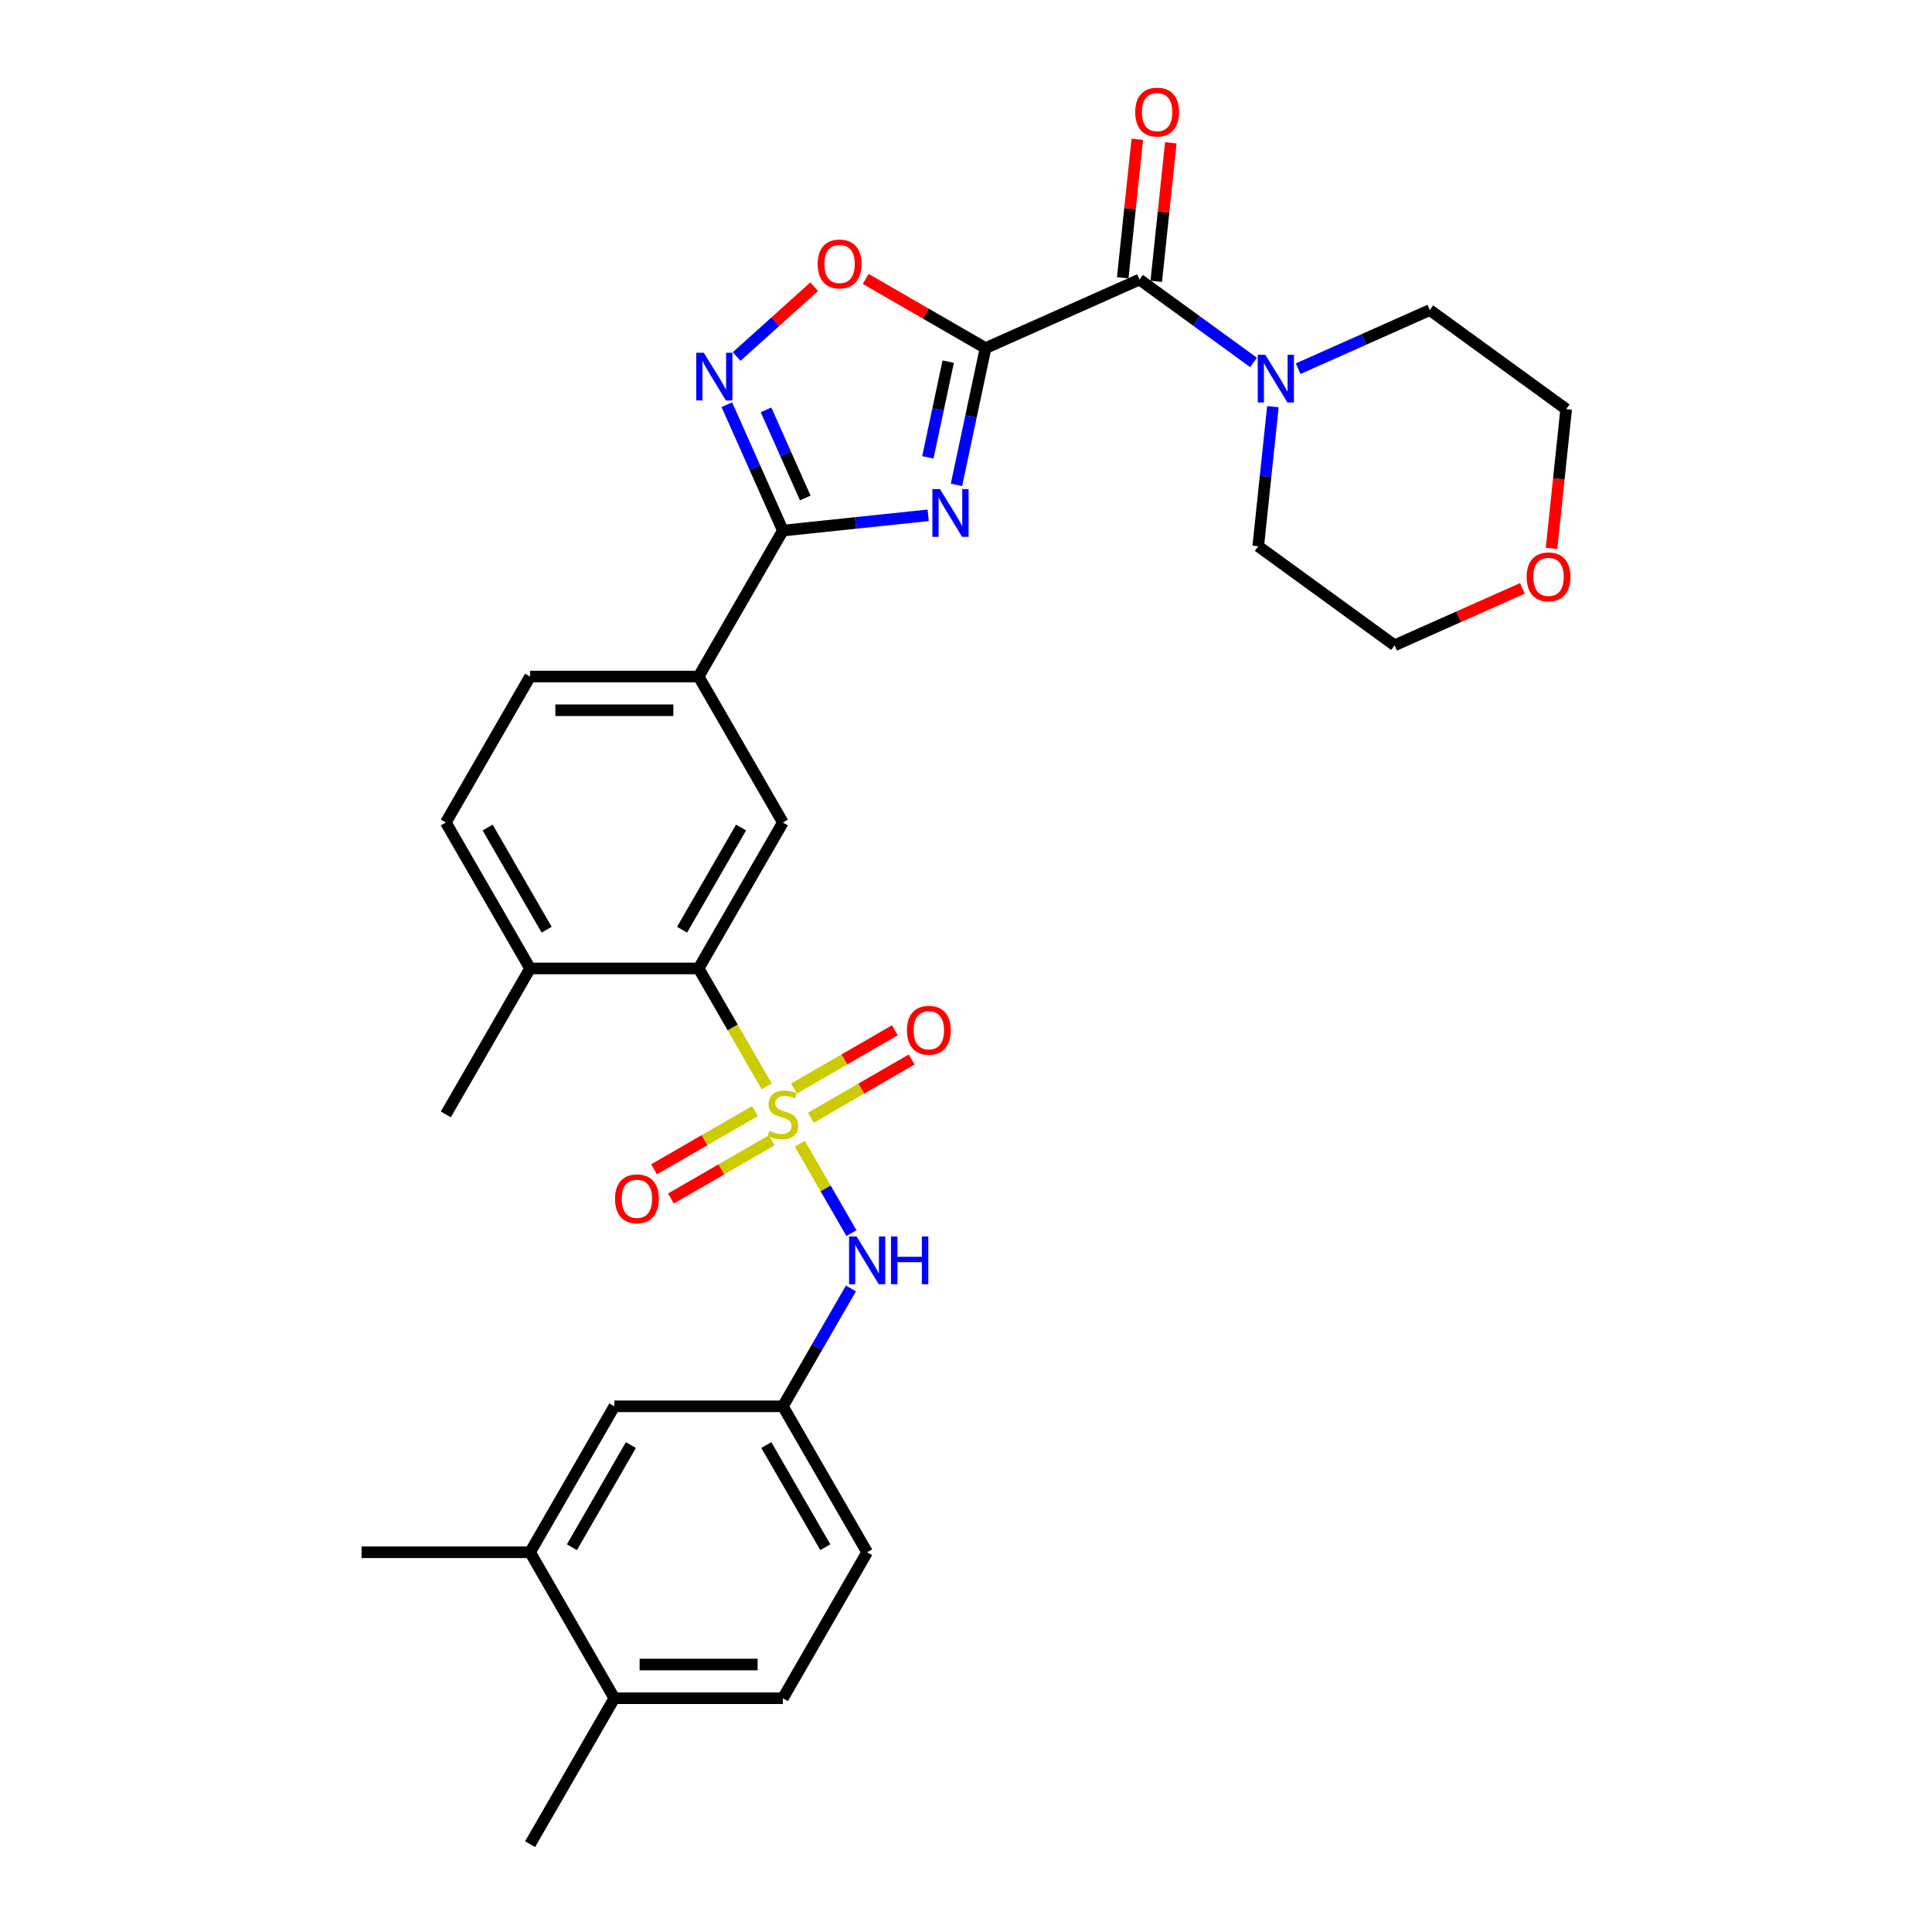 <?xml version='1.0' encoding='iso-8859-1'?>
<svg version='1.1' baseProfile='full'
              xmlns='http://www.w3.org/2000/svg'
                      xmlns:rdkit='http://www.rdkit.org/xml'
                      xmlns:xlink='http://www.w3.org/1999/xlink'
                  xml:space='preserve'
width='1000px' height='1000px' viewBox='0 0 1000 1000'>
<!-- END OF HEADER -->
<rect style='opacity:1.0;fill:#FFFFFF;stroke:none' width='1000' height='1000' x='0' y='0'> </rect>
<path class='bond-5' d='M 396.849,562.316 L 379.226,531.792' style='fill:none;fill-rule:evenodd;stroke:#CCCC00;stroke-width:6px;stroke-linecap:butt;stroke-linejoin:miter;stroke-opacity:1' />
<path class='bond-5' d='M 379.226,531.792 L 361.603,501.267' style='fill:none;fill-rule:evenodd;stroke:#000000;stroke-width:6px;stroke-linecap:butt;stroke-linejoin:miter;stroke-opacity:1' />
<path class='bond-7' d='M 413.973,591.975 L 427.336,615.12' style='fill:none;fill-rule:evenodd;stroke:#CCCC00;stroke-width:6px;stroke-linecap:butt;stroke-linejoin:miter;stroke-opacity:1' />
<path class='bond-7' d='M 427.336,615.12 L 440.698,638.265' style='fill:none;fill-rule:evenodd;stroke:#0000FF;stroke-width:6px;stroke-linecap:butt;stroke-linejoin:miter;stroke-opacity:1' />
<path class='bond-11' d='M 419.683,578.536 L 445.79,563.463' style='fill:none;fill-rule:evenodd;stroke:#CCCC00;stroke-width:6px;stroke-linecap:butt;stroke-linejoin:miter;stroke-opacity:1' />
<path class='bond-11' d='M 445.79,563.463 L 471.898,548.39' style='fill:none;fill-rule:evenodd;stroke:#FF0000;stroke-width:6px;stroke-linecap:butt;stroke-linejoin:miter;stroke-opacity:1' />
<path class='bond-11' d='M 410.96,563.427 L 437.067,548.354' style='fill:none;fill-rule:evenodd;stroke:#CCCC00;stroke-width:6px;stroke-linecap:butt;stroke-linejoin:miter;stroke-opacity:1' />
<path class='bond-11' d='M 437.067,548.354 L 463.175,533.281' style='fill:none;fill-rule:evenodd;stroke:#FF0000;stroke-width:6px;stroke-linecap:butt;stroke-linejoin:miter;stroke-opacity:1' />
<path class='bond-12' d='M 390.756,575.091 L 364.649,590.165' style='fill:none;fill-rule:evenodd;stroke:#CCCC00;stroke-width:6px;stroke-linecap:butt;stroke-linejoin:miter;stroke-opacity:1' />
<path class='bond-12' d='M 364.649,590.165 L 338.541,605.238' style='fill:none;fill-rule:evenodd;stroke:#FF0000;stroke-width:6px;stroke-linecap:butt;stroke-linejoin:miter;stroke-opacity:1' />
<path class='bond-12' d='M 399.48,590.201 L 373.372,605.274' style='fill:none;fill-rule:evenodd;stroke:#CCCC00;stroke-width:6px;stroke-linecap:butt;stroke-linejoin:miter;stroke-opacity:1' />
<path class='bond-12' d='M 373.372,605.274 L 347.265,620.347' style='fill:none;fill-rule:evenodd;stroke:#FF0000;stroke-width:6px;stroke-linecap:butt;stroke-linejoin:miter;stroke-opacity:1' />
<path class='bond-0' d='M 510.112,180.183 L 502.588,215.58' style='fill:none;fill-rule:evenodd;stroke:#000000;stroke-width:6px;stroke-linecap:butt;stroke-linejoin:miter;stroke-opacity:1' />
<path class='bond-0' d='M 502.588,215.58 L 495.064,250.977' style='fill:none;fill-rule:evenodd;stroke:#0000FF;stroke-width:6px;stroke-linecap:butt;stroke-linejoin:miter;stroke-opacity:1' />
<path class='bond-0' d='M 490.789,187.175 L 485.523,211.953' style='fill:none;fill-rule:evenodd;stroke:#000000;stroke-width:6px;stroke-linecap:butt;stroke-linejoin:miter;stroke-opacity:1' />
<path class='bond-0' d='M 485.523,211.953 L 480.256,236.73' style='fill:none;fill-rule:evenodd;stroke:#0000FF;stroke-width:6px;stroke-linecap:butt;stroke-linejoin:miter;stroke-opacity:1' />
<path class='bond-3' d='M 510.112,180.183 L 589.804,144.702' style='fill:none;fill-rule:evenodd;stroke:#000000;stroke-width:6px;stroke-linecap:butt;stroke-linejoin:miter;stroke-opacity:1' />
<path class='bond-33' d='M 510.112,180.183 L 479.099,162.278' style='fill:none;fill-rule:evenodd;stroke:#000000;stroke-width:6px;stroke-linecap:butt;stroke-linejoin:miter;stroke-opacity:1' />
<path class='bond-33' d='M 479.099,162.278 L 448.087,144.373' style='fill:none;fill-rule:evenodd;stroke:#FF0000;stroke-width:6px;stroke-linecap:butt;stroke-linejoin:miter;stroke-opacity:1' />
<path class='bond-1' d='M 480.425,266.724 L 442.823,270.676' style='fill:none;fill-rule:evenodd;stroke:#0000FF;stroke-width:6px;stroke-linecap:butt;stroke-linejoin:miter;stroke-opacity:1' />
<path class='bond-1' d='M 442.823,270.676 L 405.22,274.628' style='fill:none;fill-rule:evenodd;stroke:#000000;stroke-width:6px;stroke-linecap:butt;stroke-linejoin:miter;stroke-opacity:1' />
<path class='bond-2' d='M 405.22,274.628 L 361.603,350.175' style='fill:none;fill-rule:evenodd;stroke:#000000;stroke-width:6px;stroke-linecap:butt;stroke-linejoin:miter;stroke-opacity:1' />
<path class='bond-4' d='M 405.22,274.628 L 390.714,242.049' style='fill:none;fill-rule:evenodd;stroke:#000000;stroke-width:6px;stroke-linecap:butt;stroke-linejoin:miter;stroke-opacity:1' />
<path class='bond-4' d='M 390.714,242.049 L 376.209,209.47' style='fill:none;fill-rule:evenodd;stroke:#0000FF;stroke-width:6px;stroke-linecap:butt;stroke-linejoin:miter;stroke-opacity:1' />
<path class='bond-4' d='M 416.806,257.758 L 406.653,234.953' style='fill:none;fill-rule:evenodd;stroke:#000000;stroke-width:6px;stroke-linecap:butt;stroke-linejoin:miter;stroke-opacity:1' />
<path class='bond-4' d='M 406.653,234.953 L 396.499,212.147' style='fill:none;fill-rule:evenodd;stroke:#0000FF;stroke-width:6px;stroke-linecap:butt;stroke-linejoin:miter;stroke-opacity:1' />
<path class='bond-8' d='M 589.804,144.702 L 619.315,166.143' style='fill:none;fill-rule:evenodd;stroke:#000000;stroke-width:6px;stroke-linecap:butt;stroke-linejoin:miter;stroke-opacity:1' />
<path class='bond-8' d='M 619.315,166.143 L 648.827,187.585' style='fill:none;fill-rule:evenodd;stroke:#0000FF;stroke-width:6px;stroke-linecap:butt;stroke-linejoin:miter;stroke-opacity:1' />
<path class='bond-16' d='M 598.479,145.614 L 602.247,109.764' style='fill:none;fill-rule:evenodd;stroke:#000000;stroke-width:6px;stroke-linecap:butt;stroke-linejoin:miter;stroke-opacity:1' />
<path class='bond-16' d='M 602.247,109.764 L 606.015,73.915' style='fill:none;fill-rule:evenodd;stroke:#FF0000;stroke-width:6px;stroke-linecap:butt;stroke-linejoin:miter;stroke-opacity:1' />
<path class='bond-16' d='M 581.128,143.79 L 584.896,107.941' style='fill:none;fill-rule:evenodd;stroke:#000000;stroke-width:6px;stroke-linecap:butt;stroke-linejoin:miter;stroke-opacity:1' />
<path class='bond-16' d='M 584.896,107.941 L 588.664,72.091' style='fill:none;fill-rule:evenodd;stroke:#FF0000;stroke-width:6px;stroke-linecap:butt;stroke-linejoin:miter;stroke-opacity:1' />
<path class='bond-6' d='M 381.288,184.537 L 401.361,166.464' style='fill:none;fill-rule:evenodd;stroke:#0000FF;stroke-width:6px;stroke-linecap:butt;stroke-linejoin:miter;stroke-opacity:1' />
<path class='bond-6' d='M 401.361,166.464 L 421.433,148.391' style='fill:none;fill-rule:evenodd;stroke:#FF0000;stroke-width:6px;stroke-linecap:butt;stroke-linejoin:miter;stroke-opacity:1' />
<path class='bond-9' d='M 361.603,501.267 L 405.22,425.721' style='fill:none;fill-rule:evenodd;stroke:#000000;stroke-width:6px;stroke-linecap:butt;stroke-linejoin:miter;stroke-opacity:1' />
<path class='bond-9' d='M 353.036,481.212 L 383.568,428.33' style='fill:none;fill-rule:evenodd;stroke:#000000;stroke-width:6px;stroke-linecap:butt;stroke-linejoin:miter;stroke-opacity:1' />
<path class='bond-15' d='M 361.603,501.267 L 274.37,501.267' style='fill:none;fill-rule:evenodd;stroke:#000000;stroke-width:6px;stroke-linecap:butt;stroke-linejoin:miter;stroke-opacity:1' />
<path class='bond-14' d='M 440.446,666.893 L 422.833,697.4' style='fill:none;fill-rule:evenodd;stroke:#0000FF;stroke-width:6px;stroke-linecap:butt;stroke-linejoin:miter;stroke-opacity:1' />
<path class='bond-14' d='M 422.833,697.4 L 405.22,727.906' style='fill:none;fill-rule:evenodd;stroke:#000000;stroke-width:6px;stroke-linecap:butt;stroke-linejoin:miter;stroke-opacity:1' />
<path class='bond-24' d='M 671.927,190.834 L 705.998,175.665' style='fill:none;fill-rule:evenodd;stroke:#0000FF;stroke-width:6px;stroke-linecap:butt;stroke-linejoin:miter;stroke-opacity:1' />
<path class='bond-24' d='M 705.998,175.665 L 740.069,160.495' style='fill:none;fill-rule:evenodd;stroke:#000000;stroke-width:6px;stroke-linecap:butt;stroke-linejoin:miter;stroke-opacity:1' />
<path class='bond-25' d='M 658.849,210.509 L 655.054,246.621' style='fill:none;fill-rule:evenodd;stroke:#0000FF;stroke-width:6px;stroke-linecap:butt;stroke-linejoin:miter;stroke-opacity:1' />
<path class='bond-25' d='M 655.054,246.621 L 651.259,282.732' style='fill:none;fill-rule:evenodd;stroke:#000000;stroke-width:6px;stroke-linecap:butt;stroke-linejoin:miter;stroke-opacity:1' />
<path class='bond-10' d='M 405.22,425.721 L 361.603,350.175' style='fill:none;fill-rule:evenodd;stroke:#000000;stroke-width:6px;stroke-linecap:butt;stroke-linejoin:miter;stroke-opacity:1' />
<path class='bond-31' d='M 361.603,350.175 L 274.37,350.175' style='fill:none;fill-rule:evenodd;stroke:#000000;stroke-width:6px;stroke-linecap:butt;stroke-linejoin:miter;stroke-opacity:1' />
<path class='bond-31' d='M 348.518,367.621 L 287.455,367.621' style='fill:none;fill-rule:evenodd;stroke:#000000;stroke-width:6px;stroke-linecap:butt;stroke-linejoin:miter;stroke-opacity:1' />
<path class='bond-13' d='M 274.37,803.453 L 317.986,727.906' style='fill:none;fill-rule:evenodd;stroke:#000000;stroke-width:6px;stroke-linecap:butt;stroke-linejoin:miter;stroke-opacity:1' />
<path class='bond-13' d='M 296.021,800.844 L 326.553,747.962' style='fill:none;fill-rule:evenodd;stroke:#000000;stroke-width:6px;stroke-linecap:butt;stroke-linejoin:miter;stroke-opacity:1' />
<path class='bond-26' d='M 274.37,803.453 L 187.136,803.453' style='fill:none;fill-rule:evenodd;stroke:#000000;stroke-width:6px;stroke-linecap:butt;stroke-linejoin:miter;stroke-opacity:1' />
<path class='bond-32' d='M 274.37,803.453 L 317.986,878.999' style='fill:none;fill-rule:evenodd;stroke:#000000;stroke-width:6px;stroke-linecap:butt;stroke-linejoin:miter;stroke-opacity:1' />
<path class='bond-17' d='M 405.22,727.906 L 317.986,727.906' style='fill:none;fill-rule:evenodd;stroke:#000000;stroke-width:6px;stroke-linecap:butt;stroke-linejoin:miter;stroke-opacity:1' />
<path class='bond-23' d='M 405.22,727.906 L 448.836,803.453' style='fill:none;fill-rule:evenodd;stroke:#000000;stroke-width:6px;stroke-linecap:butt;stroke-linejoin:miter;stroke-opacity:1' />
<path class='bond-23' d='M 396.653,747.962 L 427.185,800.844' style='fill:none;fill-rule:evenodd;stroke:#000000;stroke-width:6px;stroke-linecap:butt;stroke-linejoin:miter;stroke-opacity:1' />
<path class='bond-20' d='M 274.37,501.267 L 230.753,425.721' style='fill:none;fill-rule:evenodd;stroke:#000000;stroke-width:6px;stroke-linecap:butt;stroke-linejoin:miter;stroke-opacity:1' />
<path class='bond-20' d='M 282.936,481.212 L 252.405,428.33' style='fill:none;fill-rule:evenodd;stroke:#000000;stroke-width:6px;stroke-linecap:butt;stroke-linejoin:miter;stroke-opacity:1' />
<path class='bond-29' d='M 274.37,501.267 L 230.753,576.814' style='fill:none;fill-rule:evenodd;stroke:#000000;stroke-width:6px;stroke-linecap:butt;stroke-linejoin:miter;stroke-opacity:1' />
<path class='bond-18' d='M 317.986,878.999 L 405.22,878.999' style='fill:none;fill-rule:evenodd;stroke:#000000;stroke-width:6px;stroke-linecap:butt;stroke-linejoin:miter;stroke-opacity:1' />
<path class='bond-18' d='M 331.071,861.552 L 392.135,861.552' style='fill:none;fill-rule:evenodd;stroke:#000000;stroke-width:6px;stroke-linecap:butt;stroke-linejoin:miter;stroke-opacity:1' />
<path class='bond-30' d='M 317.986,878.999 L 274.37,954.545' style='fill:none;fill-rule:evenodd;stroke:#000000;stroke-width:6px;stroke-linecap:butt;stroke-linejoin:miter;stroke-opacity:1' />
<path class='bond-19' d='M 274.37,350.175 L 230.753,425.721' style='fill:none;fill-rule:evenodd;stroke:#000000;stroke-width:6px;stroke-linecap:butt;stroke-linejoin:miter;stroke-opacity:1' />
<path class='bond-21' d='M 788.002,304.545 L 754.917,319.276' style='fill:none;fill-rule:evenodd;stroke:#FF0000;stroke-width:6px;stroke-linecap:butt;stroke-linejoin:miter;stroke-opacity:1' />
<path class='bond-21' d='M 754.917,319.276 L 721.832,334.006' style='fill:none;fill-rule:evenodd;stroke:#000000;stroke-width:6px;stroke-linecap:butt;stroke-linejoin:miter;stroke-opacity:1' />
<path class='bond-34' d='M 803.066,283.853 L 806.854,247.811' style='fill:none;fill-rule:evenodd;stroke:#FF0000;stroke-width:6px;stroke-linecap:butt;stroke-linejoin:miter;stroke-opacity:1' />
<path class='bond-34' d='M 806.854,247.811 L 810.642,211.77' style='fill:none;fill-rule:evenodd;stroke:#000000;stroke-width:6px;stroke-linecap:butt;stroke-linejoin:miter;stroke-opacity:1' />
<path class='bond-22' d='M 405.22,878.999 L 448.836,803.453' style='fill:none;fill-rule:evenodd;stroke:#000000;stroke-width:6px;stroke-linecap:butt;stroke-linejoin:miter;stroke-opacity:1' />
<path class='bond-28' d='M 740.069,160.495 L 810.642,211.77' style='fill:none;fill-rule:evenodd;stroke:#000000;stroke-width:6px;stroke-linecap:butt;stroke-linejoin:miter;stroke-opacity:1' />
<path class='bond-27' d='M 651.259,282.732 L 721.832,334.006' style='fill:none;fill-rule:evenodd;stroke:#000000;stroke-width:6px;stroke-linecap:butt;stroke-linejoin:miter;stroke-opacity:1' />
<path  class='atom-0' d='M 398.241 585.293
Q 398.52 585.398, 399.672 585.886
Q 400.823 586.375, 402.079 586.689
Q 403.37 586.968, 404.626 586.968
Q 406.964 586.968, 408.325 585.851
Q 409.686 584.7, 409.686 582.711
Q 409.686 581.35, 408.988 580.512
Q 408.325 579.675, 407.278 579.221
Q 406.232 578.768, 404.487 578.244
Q 402.289 577.581, 400.963 576.953
Q 399.672 576.325, 398.729 574.999
Q 397.822 573.673, 397.822 571.44
Q 397.822 568.335, 399.916 566.416
Q 402.044 564.496, 406.232 564.496
Q 409.093 564.496, 412.338 565.857
L 411.535 568.544
Q 408.569 567.323, 406.336 567.323
Q 403.929 567.323, 402.603 568.335
Q 401.277 569.312, 401.312 571.021
Q 401.312 572.347, 401.975 573.15
Q 402.672 573.953, 403.649 574.406
Q 404.661 574.86, 406.336 575.383
Q 408.569 576.081, 409.895 576.779
Q 411.221 577.477, 412.163 578.907
Q 413.14 580.303, 413.14 582.711
Q 413.14 586.13, 410.837 587.98
Q 408.569 589.794, 404.766 589.794
Q 402.568 589.794, 400.893 589.306
Q 399.253 588.852, 397.299 588.049
L 398.241 585.293
' fill='#CCCC00'/>
<path  class='atom-2' d='M 486.514 253.158
L 494.61 266.243
Q 495.412 267.534, 496.703 269.872
Q 497.994 272.21, 498.064 272.349
L 498.064 253.158
L 501.344 253.158
L 501.344 277.862
L 497.959 277.862
L 489.271 263.556
Q 488.259 261.881, 487.177 259.962
Q 486.13 258.043, 485.816 257.45
L 485.816 277.862
L 482.606 277.862
L 482.606 253.158
L 486.514 253.158
' fill='#0000FF'/>
<path  class='atom-5' d='M 364.278 182.584
L 372.373 195.67
Q 373.176 196.961, 374.467 199.298
Q 375.758 201.636, 375.827 201.776
L 375.827 182.584
L 379.107 182.584
L 379.107 207.289
L 375.723 207.289
L 367.034 192.983
Q 366.022 191.308, 364.941 189.389
Q 363.894 187.47, 363.58 186.876
L 363.58 207.289
L 360.37 207.289
L 360.37 182.584
L 364.278 182.584
' fill='#0000FF'/>
<path  class='atom-7' d='M 423.225 136.636
Q 423.225 130.704, 426.156 127.389
Q 429.087 124.074, 434.566 124.074
Q 440.044 124.074, 442.975 127.389
Q 445.906 130.704, 445.906 136.636
Q 445.906 142.638, 442.94 146.057
Q 439.974 149.442, 434.566 149.442
Q 429.122 149.442, 426.156 146.057
Q 423.225 142.673, 423.225 136.636
M 434.566 146.65
Q 438.334 146.65, 440.358 144.138
Q 442.417 141.591, 442.417 136.636
Q 442.417 131.786, 440.358 129.343
Q 438.334 126.866, 434.566 126.866
Q 430.797 126.866, 428.738 129.308
Q 426.715 131.751, 426.715 136.636
Q 426.715 141.626, 428.738 144.138
Q 430.797 146.65, 434.566 146.65
' fill='#FF0000'/>
<path  class='atom-8' d='M 443.375 640.008
L 451.471 653.093
Q 452.273 654.384, 453.564 656.722
Q 454.855 659.06, 454.925 659.199
L 454.925 640.008
L 458.205 640.008
L 458.205 664.712
L 454.821 664.712
L 446.132 650.406
Q 445.12 648.731, 444.038 646.812
Q 442.992 644.893, 442.678 644.3
L 442.678 664.712
L 439.467 664.712
L 439.467 640.008
L 443.375 640.008
' fill='#0000FF'/>
<path  class='atom-8' d='M 461.171 640.008
L 464.521 640.008
L 464.521 650.511
L 477.152 650.511
L 477.152 640.008
L 480.502 640.008
L 480.502 664.712
L 477.152 664.712
L 477.152 653.302
L 464.521 653.302
L 464.521 664.712
L 461.171 664.712
L 461.171 640.008
' fill='#0000FF'/>
<path  class='atom-9' d='M 654.916 183.624
L 663.011 196.709
Q 663.814 198, 665.105 200.338
Q 666.396 202.676, 666.466 202.815
L 666.466 183.624
L 669.746 183.624
L 669.746 208.329
L 666.361 208.329
L 657.673 194.022
Q 656.661 192.347, 655.579 190.428
Q 654.532 188.509, 654.218 187.916
L 654.218 208.329
L 651.008 208.329
L 651.008 183.624
L 654.916 183.624
' fill='#0000FF'/>
<path  class='atom-12' d='M 469.426 533.267
Q 469.426 527.335, 472.357 524.02
Q 475.288 520.705, 480.766 520.705
Q 486.244 520.705, 489.175 524.02
Q 492.106 527.335, 492.106 533.267
Q 492.106 539.269, 489.14 542.688
Q 486.174 546.073, 480.766 546.073
Q 475.323 546.073, 472.357 542.688
Q 469.426 539.303, 469.426 533.267
M 480.766 543.281
Q 484.534 543.281, 486.558 540.769
Q 488.617 538.222, 488.617 533.267
Q 488.617 528.417, 486.558 525.974
Q 484.534 523.497, 480.766 523.497
Q 476.997 523.497, 474.939 525.939
Q 472.915 528.382, 472.915 533.267
Q 472.915 538.257, 474.939 540.769
Q 476.997 543.281, 480.766 543.281
' fill='#FF0000'/>
<path  class='atom-13' d='M 318.333 620.5
Q 318.333 614.568, 321.264 611.254
Q 324.195 607.939, 329.673 607.939
Q 335.152 607.939, 338.083 611.254
Q 341.014 614.568, 341.014 620.5
Q 341.014 626.502, 338.048 629.921
Q 335.082 633.306, 329.673 633.306
Q 324.23 633.306, 321.264 629.921
Q 318.333 626.537, 318.333 620.5
M 329.673 630.515
Q 333.442 630.515, 335.466 628.002
Q 337.524 625.455, 337.524 620.5
Q 337.524 615.65, 335.466 613.208
Q 333.442 610.73, 329.673 610.73
Q 325.905 610.73, 323.846 613.173
Q 321.822 615.615, 321.822 620.5
Q 321.822 625.49, 323.846 628.002
Q 325.905 630.515, 329.673 630.515
' fill='#FF0000'/>
<path  class='atom-17' d='M 587.582 58.016
Q 587.582 52.084, 590.513 48.769
Q 593.444 45.455, 598.922 45.455
Q 604.4 45.455, 607.331 48.769
Q 610.262 52.084, 610.262 58.016
Q 610.262 64.018, 607.296 67.437
Q 604.33 70.822, 598.922 70.822
Q 593.479 70.822, 590.513 67.437
Q 587.582 64.053, 587.582 58.016
M 598.922 68.031
Q 602.69 68.031, 604.714 65.518
Q 606.773 62.971, 606.773 58.016
Q 606.773 53.166, 604.714 50.723
Q 602.69 48.246, 598.922 48.246
Q 595.154 48.246, 593.095 50.688
Q 591.071 53.131, 591.071 58.016
Q 591.071 63.006, 593.095 65.518
Q 595.154 68.031, 598.922 68.031
' fill='#FF0000'/>
<path  class='atom-22' d='M 790.183 298.595
Q 790.183 292.663, 793.114 289.348
Q 796.045 286.034, 801.524 286.034
Q 807.002 286.034, 809.933 289.348
Q 812.864 292.663, 812.864 298.595
Q 812.864 304.597, 809.898 308.016
Q 806.932 311.401, 801.524 311.401
Q 796.08 311.401, 793.114 308.016
Q 790.183 304.632, 790.183 298.595
M 801.524 308.61
Q 805.292 308.61, 807.316 306.097
Q 809.375 303.55, 809.375 298.595
Q 809.375 293.745, 807.316 291.302
Q 805.292 288.825, 801.524 288.825
Q 797.755 288.825, 795.696 291.268
Q 793.673 293.71, 793.673 298.595
Q 793.673 303.585, 795.696 306.097
Q 797.755 308.61, 801.524 308.61
' fill='#FF0000'/>
</svg>
